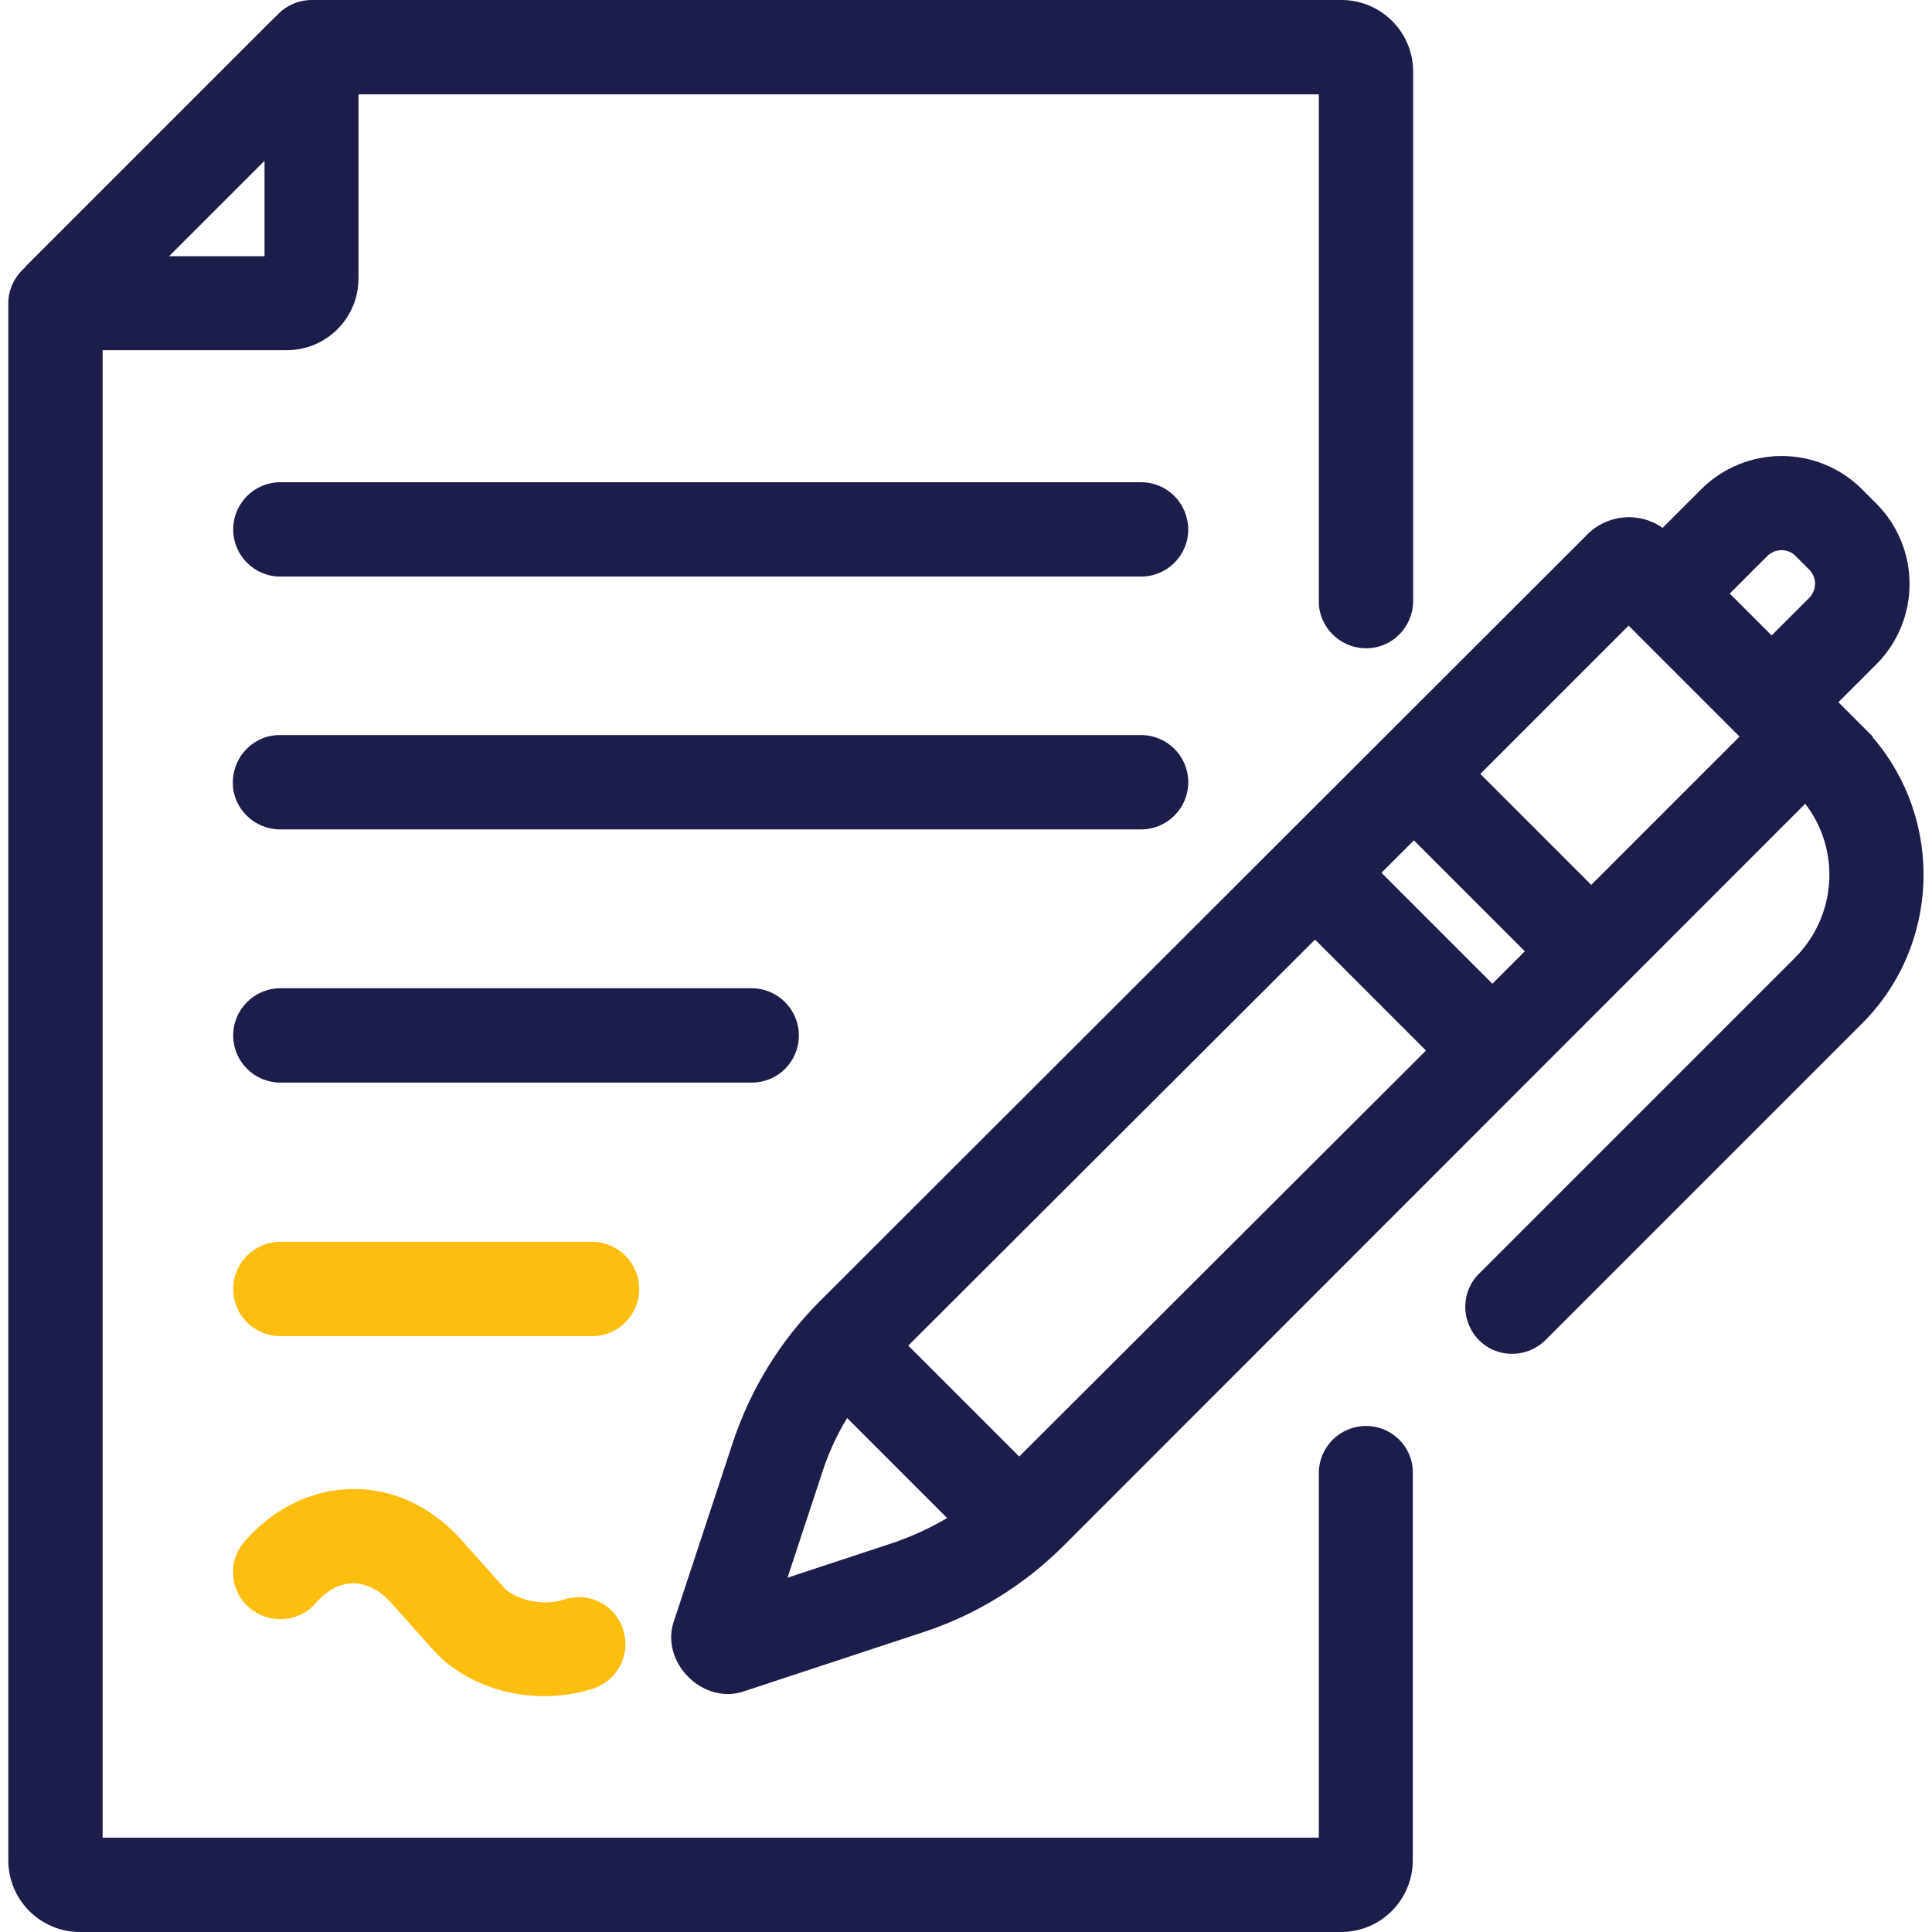 <?xml version="1.0" encoding="utf-8"?>
<!-- Generator: Adobe Illustrator 27.7.0, SVG Export Plug-In . SVG Version: 6.00 Build 0)  -->
<svg version="1.1" id="Layer_1" xmlns="http://www.w3.org/2000/svg" xmlns:xlink="http://www.w3.org/1999/xlink" x="0px" y="0px"
	 viewBox="0 0 512 512" style="enable-background:new 0 0 512 512;" xml:space="preserve">
<style type="text/css">
	.st0{fill:#1C1D4B;}
	.st1{fill:#FDBE10;}
</style>
<g>
	<path class="st0" d="M302.4,127.8H74.3c-6.9,0-12.5,5.6-12.5,12.5c0,6.9,5.6,12.5,12.5,12.5h228.1c6.9,0,12.5-5.6,12.5-12.5
		C314.8,133.3,309.3,127.8,302.4,127.8z"/>
	<path class="st0" d="M496.2,195.3l0.1-0.1l-9.1-9.1l10-10c11.8-11.8,11.8-30.9,0-42.7l-3.7-3.7c-11.8-11.8-30.9-11.8-42.7,0
		l-10.2,10.2c-6.2-4.4-14.7-3.6-20,1.8L217.2,344.9c-10.4,10.4-18.2,23.1-22.9,37.1l-15.6,47.3c-4.1,11.1,7.7,22.9,18.8,18.8
		l47.3-15.6c14-4.6,26.7-12.5,37.1-22.9L478.4,213c9.5,12.3,8.3,29.8-2.7,40.8L392,337.5c-4.9,4.8-4.9,12.7-0.1,17.6
		c4.8,4.9,12.7,4.9,17.6,0.1c0,0,0.1-0.1,0.1-0.1l83.8-83.8C514.1,250.7,515.3,217.4,496.2,195.3L496.2,195.3z M236.9,408.8
		l-28.2,9.3l9.3-28.2c1.6-4.9,3.8-9.7,6.5-14.1l26.5,26.5C246.6,404.9,241.8,407.1,236.9,408.8z M270.1,386l-29.4-29.4L348.5,249
		l29.4,29.4L270.1,386z M395.5,260.7l-29.4-29.4l8.6-8.6l29.4,29.4L395.5,260.7z M421.7,234.5l-29.4-29.4l39.3-39.3l29.4,29.4
		L421.7,234.5z M479.5,158.4l-10,10l-11.1-11.1l10-10c2.1-2,5.4-2,7.4,0l3.7,3.7C481.5,153,481.5,156.3,479.5,158.4L479.5,158.4z"/>
	<path class="st0" d="M362,377.9c-6.9,0-12.5,5.6-12.5,12.5V487H27.2V92.8H76c10.5,0,19-8.5,19-19V25h254.5v134.2
		c-0.1,6.9,5.5,12.5,12.4,12.6c6.9,0.1,12.5-5.5,12.6-12.4c0-0.1,0-0.1,0-0.2V19c0-10.5-8.5-19-19-19H82.6c-3.6,0-7.1,1.6-9.4,4.3
		c-0.3,0.2-0.5,0.5-0.8,0.7L7.2,70.2c-0.2,0.2-0.5,0.5-0.7,0.8c-2.7,2.4-4.3,5.8-4.3,9.4V493c0,10.5,8.5,19,19,19h334.2
		c10.5,0,19-8.5,19-19V390.3C374.5,383.5,368.9,377.9,362,377.9L362,377.9L362,377.9z M70.1,42.6v25.3H44.8L70.1,42.6z"/>
	<path class="st0" d="M314.9,207.3c0-6.9-5.6-12.5-12.5-12.5H74.3c-6.9-0.1-12.5,5.5-12.6,12.4c-0.1,6.9,5.5,12.5,12.4,12.6
		c0.1,0,0.1,0,0.2,0h228.1C309.3,219.8,314.9,214.2,314.9,207.3C314.9,207.3,314.9,207.3,314.9,207.3z"/>
	<path class="st0" d="M211.7,274.4c0-6.9-5.6-12.5-12.5-12.5c0,0,0,0,0,0H74.3c-6.9,0-12.5,5.6-12.5,12.5c0,6.9,5.6,12.5,12.5,12.5
		h124.9C206.2,286.9,211.7,281.3,211.7,274.4L211.7,274.4L211.7,274.4z"/>
</g>
<path class="st1" d="M156.9,329.1H74.3c-6.9,0-12.5,5.6-12.5,12.5c0,6.9,5.6,12.5,12.5,12.5h82.6c6.9,0,12.5-5.6,12.5-12.5
	C169.4,334.7,163.8,329.1,156.9,329.1z"/>
<path class="st1" d="M149.8,423.8c-4.6,1.5-9.7,1-13.9-1.3c-0.7-0.4-1.4-0.8-2-1.4l-11.7-13.1c-7.8-8.7-18-13.5-28.7-13.4
	c-10.7,0.1-20.9,5-28.6,13.8c-4.6,5.2-4.1,13.1,1.1,17.6s13.1,4.1,17.6-1.1c0,0,0.1-0.1,0.1-0.1c3-3.4,6.4-5.2,9.9-5.2
	c3.5,0,6.9,1.7,9.9,5l11.7,13.1c2.4,2.6,5.3,4.8,8.4,6.5c6.3,3.5,13.4,5.3,20.6,5.3c4.3,0,8.6-0.6,12.7-1.9c6.6-2,10.3-8.9,8.3-15.5
	C163.3,425.5,156.4,421.8,149.8,423.8L149.8,423.8z"/>
</svg>
